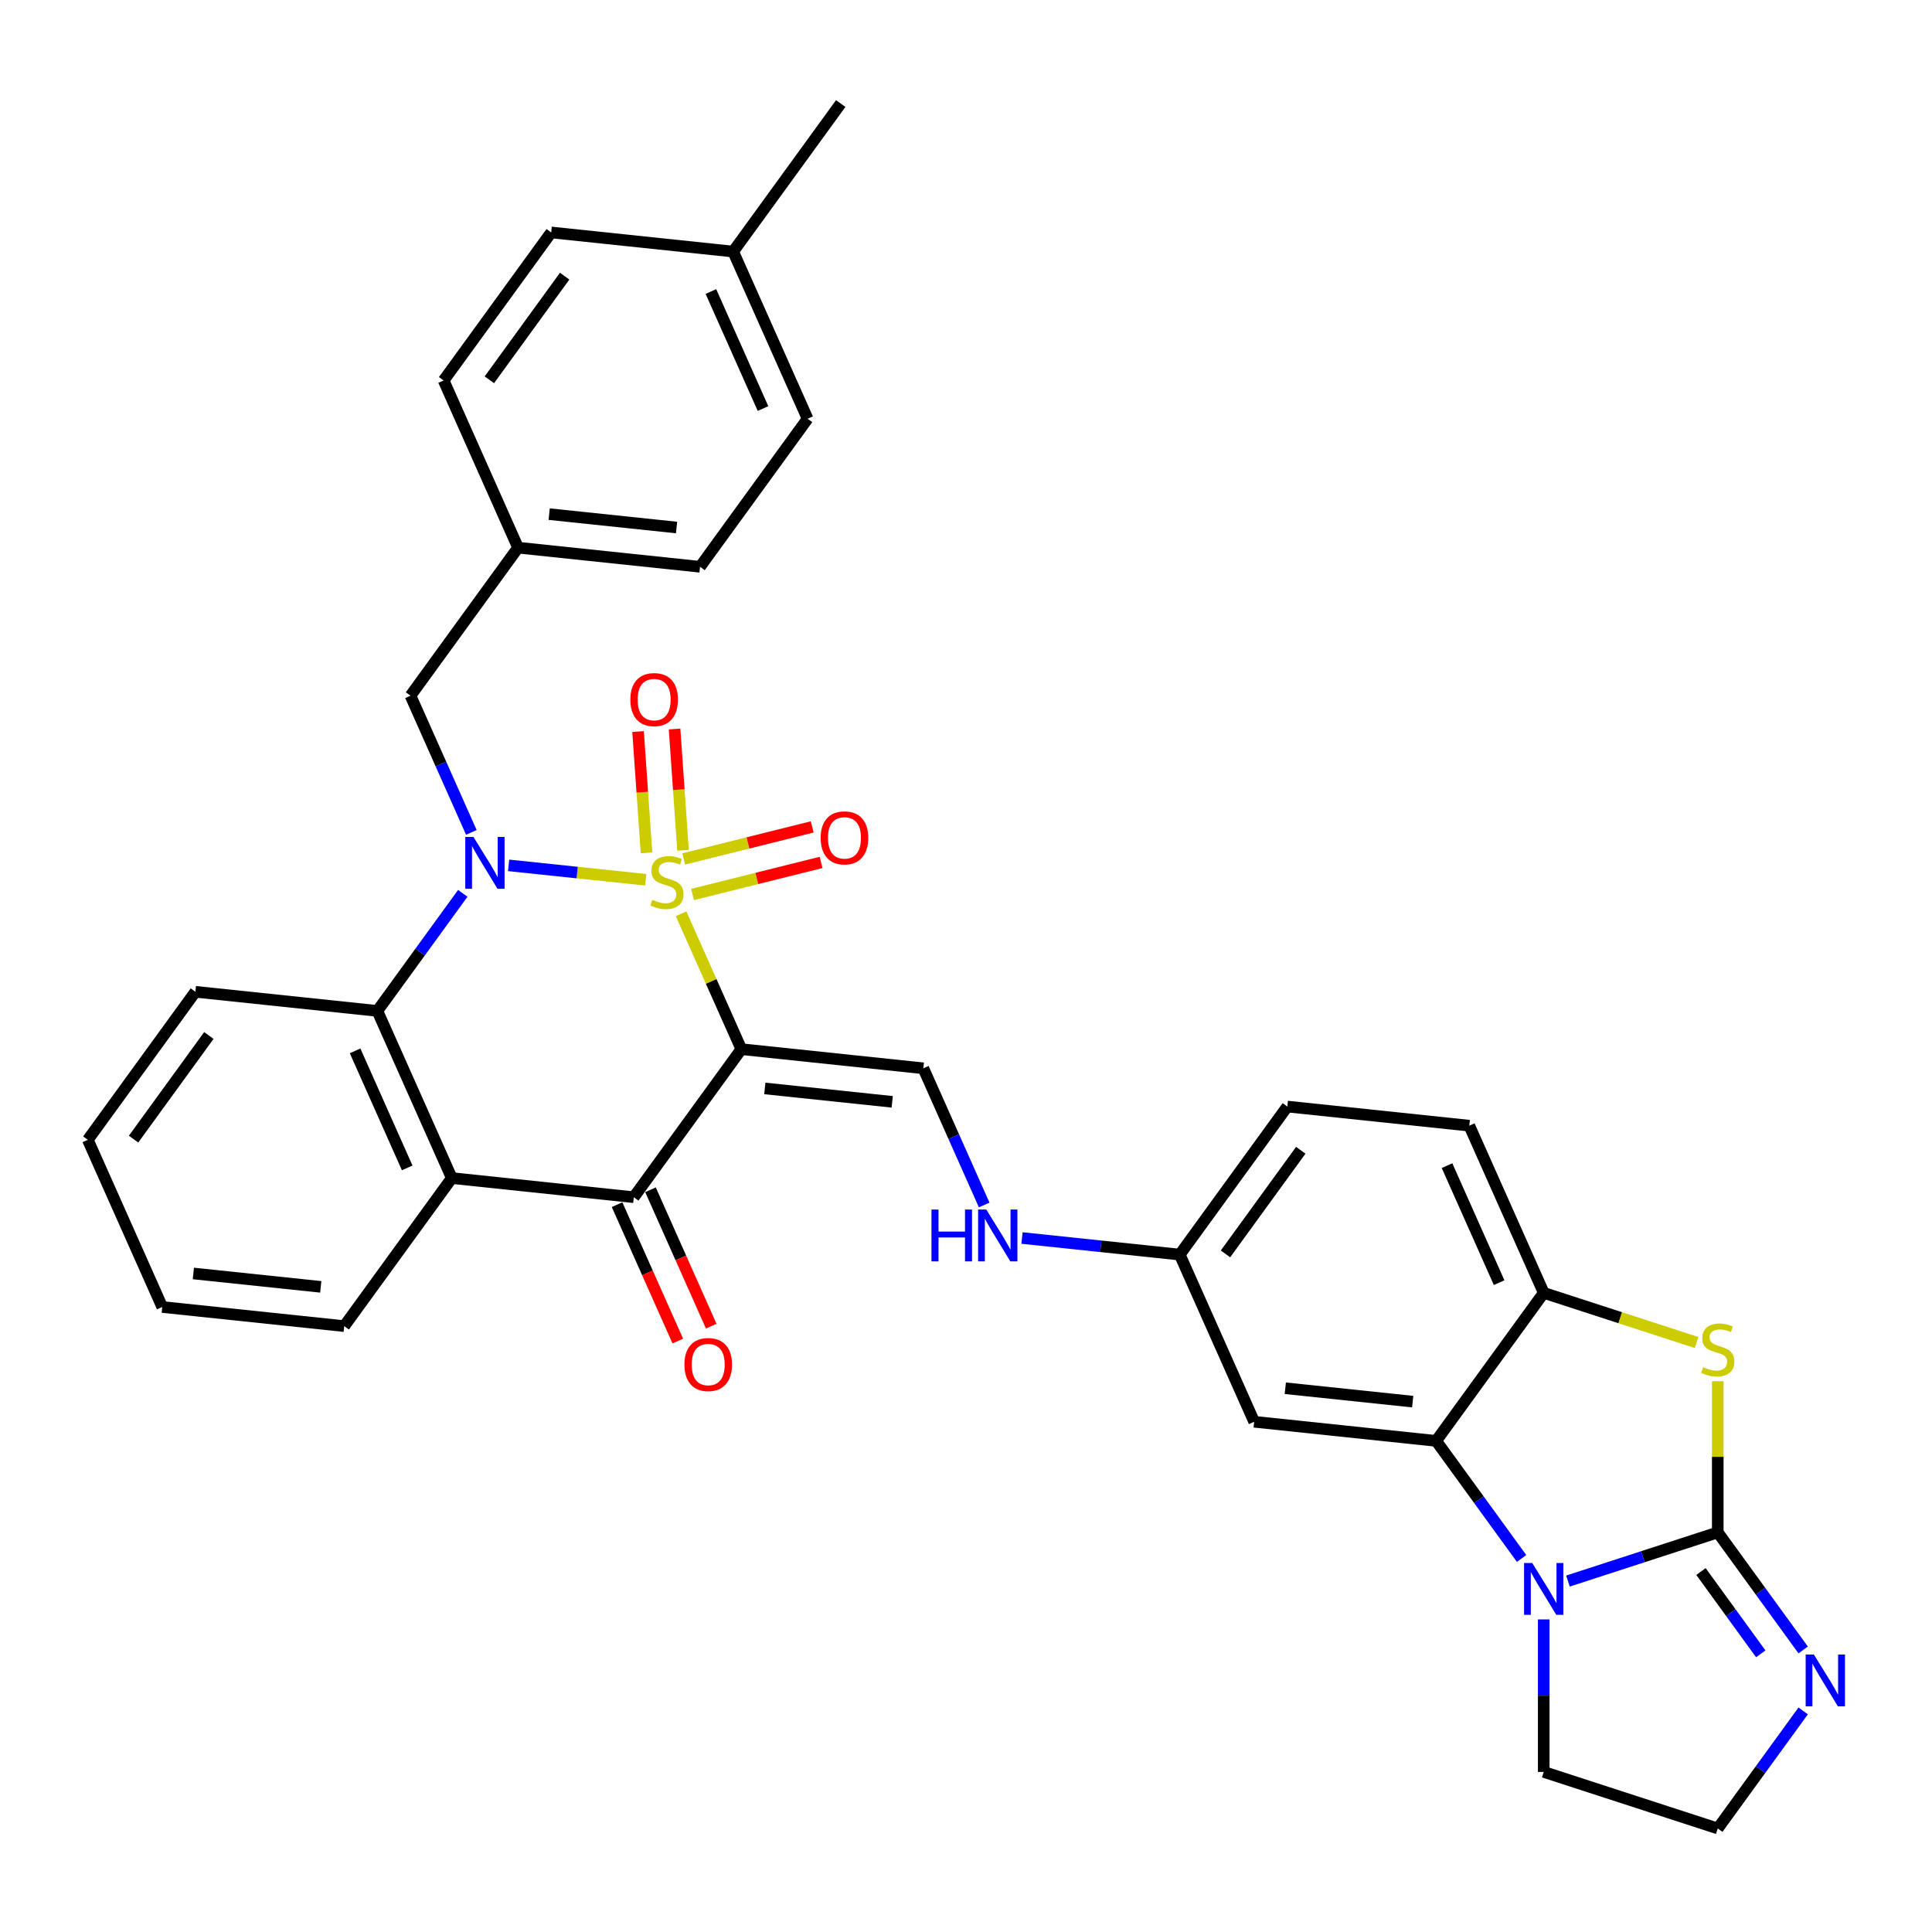 <?xml version='1.0' encoding='iso-8859-1'?>
<svg version='1.1' baseProfile='full'
              xmlns='http://www.w3.org/2000/svg'
                      xmlns:rdkit='http://www.rdkit.org/xml'
                      xmlns:xlink='http://www.w3.org/1999/xlink'
                  xml:space='preserve'
width='1000px' height='1000px' viewBox='0 0 1000 1000'>
<!-- END OF HEADER -->
<rect style='opacity:1.0;fill:#FFFFFF;stroke:none' width='1000' height='1000' x='0' y='0'> </rect>
<path class='bond-0' d='M 352.523,472.982 L 368.12,508.014' style='fill:none;fill-rule:evenodd;stroke:#CCCC00;stroke-width:6px;stroke-linecap:butt;stroke-linejoin:miter;stroke-opacity:1' />
<path class='bond-0' d='M 368.12,508.014 L 383.718,543.047' style='fill:none;fill-rule:evenodd;stroke:#000000;stroke-width:6px;stroke-linecap:butt;stroke-linejoin:miter;stroke-opacity:1' />
<path class='bond-1' d='M 334.226,455.367 L 298.743,451.638' style='fill:none;fill-rule:evenodd;stroke:#CCCC00;stroke-width:6px;stroke-linecap:butt;stroke-linejoin:miter;stroke-opacity:1' />
<path class='bond-1' d='M 298.743,451.638 L 263.261,447.909' style='fill:none;fill-rule:evenodd;stroke:#0000FF;stroke-width:6px;stroke-linecap:butt;stroke-linejoin:miter;stroke-opacity:1' />
<path class='bond-12' d='M 353.541,440.118 L 351.346,408.723' style='fill:none;fill-rule:evenodd;stroke:#CCCC00;stroke-width:6px;stroke-linecap:butt;stroke-linejoin:miter;stroke-opacity:1' />
<path class='bond-12' d='M 351.346,408.723 L 349.151,377.328' style='fill:none;fill-rule:evenodd;stroke:#FF0000;stroke-width:6px;stroke-linecap:butt;stroke-linejoin:miter;stroke-opacity:1' />
<path class='bond-12' d='M 334.644,441.439 L 332.449,410.044' style='fill:none;fill-rule:evenodd;stroke:#CCCC00;stroke-width:6px;stroke-linecap:butt;stroke-linejoin:miter;stroke-opacity:1' />
<path class='bond-12' d='M 332.449,410.044 L 330.254,378.649' style='fill:none;fill-rule:evenodd;stroke:#FF0000;stroke-width:6px;stroke-linecap:butt;stroke-linejoin:miter;stroke-opacity:1' />
<path class='bond-13' d='M 358.453,462.976 L 391.721,454.681' style='fill:none;fill-rule:evenodd;stroke:#CCCC00;stroke-width:6px;stroke-linecap:butt;stroke-linejoin:miter;stroke-opacity:1' />
<path class='bond-13' d='M 391.721,454.681 L 424.989,446.386' style='fill:none;fill-rule:evenodd;stroke:#FF0000;stroke-width:6px;stroke-linecap:butt;stroke-linejoin:miter;stroke-opacity:1' />
<path class='bond-13' d='M 353.87,444.595 L 387.138,436.301' style='fill:none;fill-rule:evenodd;stroke:#CCCC00;stroke-width:6px;stroke-linecap:butt;stroke-linejoin:miter;stroke-opacity:1' />
<path class='bond-13' d='M 387.138,436.301 L 420.406,428.006' style='fill:none;fill-rule:evenodd;stroke:#FF0000;stroke-width:6px;stroke-linecap:butt;stroke-linejoin:miter;stroke-opacity:1' />
<path class='bond-4' d='M 383.718,543.047 L 328.045,619.674' style='fill:none;fill-rule:evenodd;stroke:#000000;stroke-width:6px;stroke-linecap:butt;stroke-linejoin:miter;stroke-opacity:1' />
<path class='bond-9' d='M 383.718,543.047 L 477.915,552.948' style='fill:none;fill-rule:evenodd;stroke:#000000;stroke-width:6px;stroke-linecap:butt;stroke-linejoin:miter;stroke-opacity:1' />
<path class='bond-9' d='M 395.867,563.372 L 461.805,570.302' style='fill:none;fill-rule:evenodd;stroke:#000000;stroke-width:6px;stroke-linecap:butt;stroke-linejoin:miter;stroke-opacity:1' />
<path class='bond-6' d='M 239.532,462.399 L 217.428,492.823' style='fill:none;fill-rule:evenodd;stroke:#0000FF;stroke-width:6px;stroke-linecap:butt;stroke-linejoin:miter;stroke-opacity:1' />
<path class='bond-6' d='M 217.428,492.823 L 195.324,523.246' style='fill:none;fill-rule:evenodd;stroke:#000000;stroke-width:6px;stroke-linecap:butt;stroke-linejoin:miter;stroke-opacity:1' />
<path class='bond-14' d='M 243.971,430.84 L 228.222,395.466' style='fill:none;fill-rule:evenodd;stroke:#0000FF;stroke-width:6px;stroke-linecap:butt;stroke-linejoin:miter;stroke-opacity:1' />
<path class='bond-14' d='M 228.222,395.466 L 212.472,360.092' style='fill:none;fill-rule:evenodd;stroke:#000000;stroke-width:6px;stroke-linecap:butt;stroke-linejoin:miter;stroke-opacity:1' />
<path class='bond-2' d='M 889.11,793.161 L 850.341,805.758' style='fill:none;fill-rule:evenodd;stroke:#000000;stroke-width:6px;stroke-linecap:butt;stroke-linejoin:miter;stroke-opacity:1' />
<path class='bond-2' d='M 850.341,805.758 L 811.571,818.355' style='fill:none;fill-rule:evenodd;stroke:#0000FF;stroke-width:6px;stroke-linecap:butt;stroke-linejoin:miter;stroke-opacity:1' />
<path class='bond-11' d='M 889.11,793.161 L 911.214,823.585' style='fill:none;fill-rule:evenodd;stroke:#000000;stroke-width:6px;stroke-linecap:butt;stroke-linejoin:miter;stroke-opacity:1' />
<path class='bond-11' d='M 911.214,823.585 L 933.318,854.008' style='fill:none;fill-rule:evenodd;stroke:#0000FF;stroke-width:6px;stroke-linecap:butt;stroke-linejoin:miter;stroke-opacity:1' />
<path class='bond-11' d='M 880.416,813.423 L 895.889,834.719' style='fill:none;fill-rule:evenodd;stroke:#000000;stroke-width:6px;stroke-linecap:butt;stroke-linejoin:miter;stroke-opacity:1' />
<path class='bond-11' d='M 895.889,834.719 L 911.362,856.016' style='fill:none;fill-rule:evenodd;stroke:#0000FF;stroke-width:6px;stroke-linecap:butt;stroke-linejoin:miter;stroke-opacity:1' />
<path class='bond-38' d='M 889.11,793.161 L 889.11,754.034' style='fill:none;fill-rule:evenodd;stroke:#000000;stroke-width:6px;stroke-linecap:butt;stroke-linejoin:miter;stroke-opacity:1' />
<path class='bond-38' d='M 889.11,754.034 L 889.11,714.907' style='fill:none;fill-rule:evenodd;stroke:#CCCC00;stroke-width:6px;stroke-linecap:butt;stroke-linejoin:miter;stroke-opacity:1' />
<path class='bond-3' d='M 787.566,806.65 L 765.462,776.227' style='fill:none;fill-rule:evenodd;stroke:#0000FF;stroke-width:6px;stroke-linecap:butt;stroke-linejoin:miter;stroke-opacity:1' />
<path class='bond-3' d='M 765.462,776.227 L 743.358,745.803' style='fill:none;fill-rule:evenodd;stroke:#000000;stroke-width:6px;stroke-linecap:butt;stroke-linejoin:miter;stroke-opacity:1' />
<path class='bond-20' d='M 799.03,838.21 L 799.03,877.678' style='fill:none;fill-rule:evenodd;stroke:#0000FF;stroke-width:6px;stroke-linecap:butt;stroke-linejoin:miter;stroke-opacity:1' />
<path class='bond-20' d='M 799.03,877.678 L 799.03,917.146' style='fill:none;fill-rule:evenodd;stroke:#000000;stroke-width:6px;stroke-linecap:butt;stroke-linejoin:miter;stroke-opacity:1' />
<path class='bond-17' d='M 319.393,623.526 L 335.108,658.824' style='fill:none;fill-rule:evenodd;stroke:#000000;stroke-width:6px;stroke-linecap:butt;stroke-linejoin:miter;stroke-opacity:1' />
<path class='bond-17' d='M 335.108,658.824 L 350.824,694.122' style='fill:none;fill-rule:evenodd;stroke:#FF0000;stroke-width:6px;stroke-linecap:butt;stroke-linejoin:miter;stroke-opacity:1' />
<path class='bond-17' d='M 336.698,615.822 L 352.414,651.12' style='fill:none;fill-rule:evenodd;stroke:#000000;stroke-width:6px;stroke-linecap:butt;stroke-linejoin:miter;stroke-opacity:1' />
<path class='bond-17' d='M 352.414,651.12 L 368.13,686.418' style='fill:none;fill-rule:evenodd;stroke:#FF0000;stroke-width:6px;stroke-linecap:butt;stroke-linejoin:miter;stroke-opacity:1' />
<path class='bond-34' d='M 328.045,619.674 L 233.848,609.773' style='fill:none;fill-rule:evenodd;stroke:#000000;stroke-width:6px;stroke-linecap:butt;stroke-linejoin:miter;stroke-opacity:1' />
<path class='bond-5' d='M 878.142,694.882 L 838.586,682.029' style='fill:none;fill-rule:evenodd;stroke:#CCCC00;stroke-width:6px;stroke-linecap:butt;stroke-linejoin:miter;stroke-opacity:1' />
<path class='bond-5' d='M 838.586,682.029 L 799.03,669.176' style='fill:none;fill-rule:evenodd;stroke:#000000;stroke-width:6px;stroke-linecap:butt;stroke-linejoin:miter;stroke-opacity:1' />
<path class='bond-7' d='M 195.324,523.246 L 233.848,609.773' style='fill:none;fill-rule:evenodd;stroke:#000000;stroke-width:6px;stroke-linecap:butt;stroke-linejoin:miter;stroke-opacity:1' />
<path class='bond-7' d='M 183.797,543.93 L 210.764,604.499' style='fill:none;fill-rule:evenodd;stroke:#000000;stroke-width:6px;stroke-linecap:butt;stroke-linejoin:miter;stroke-opacity:1' />
<path class='bond-26' d='M 195.324,523.246 L 101.127,513.346' style='fill:none;fill-rule:evenodd;stroke:#000000;stroke-width:6px;stroke-linecap:butt;stroke-linejoin:miter;stroke-opacity:1' />
<path class='bond-24' d='M 233.848,609.773 L 178.176,686.4' style='fill:none;fill-rule:evenodd;stroke:#000000;stroke-width:6px;stroke-linecap:butt;stroke-linejoin:miter;stroke-opacity:1' />
<path class='bond-8' d='M 743.358,745.803 L 649.161,735.903' style='fill:none;fill-rule:evenodd;stroke:#000000;stroke-width:6px;stroke-linecap:butt;stroke-linejoin:miter;stroke-opacity:1' />
<path class='bond-8' d='M 731.208,725.479 L 665.27,718.548' style='fill:none;fill-rule:evenodd;stroke:#000000;stroke-width:6px;stroke-linecap:butt;stroke-linejoin:miter;stroke-opacity:1' />
<path class='bond-37' d='M 743.358,745.803 L 799.03,669.176' style='fill:none;fill-rule:evenodd;stroke:#000000;stroke-width:6px;stroke-linecap:butt;stroke-linejoin:miter;stroke-opacity:1' />
<path class='bond-16' d='M 477.915,552.948 L 493.664,588.322' style='fill:none;fill-rule:evenodd;stroke:#000000;stroke-width:6px;stroke-linecap:butt;stroke-linejoin:miter;stroke-opacity:1' />
<path class='bond-16' d='M 493.664,588.322 L 509.414,623.695' style='fill:none;fill-rule:evenodd;stroke:#0000FF;stroke-width:6px;stroke-linecap:butt;stroke-linejoin:miter;stroke-opacity:1' />
<path class='bond-10' d='M 799.03,669.176 L 760.506,582.649' style='fill:none;fill-rule:evenodd;stroke:#000000;stroke-width:6px;stroke-linecap:butt;stroke-linejoin:miter;stroke-opacity:1' />
<path class='bond-10' d='M 775.946,663.902 L 748.979,603.333' style='fill:none;fill-rule:evenodd;stroke:#000000;stroke-width:6px;stroke-linecap:butt;stroke-linejoin:miter;stroke-opacity:1' />
<path class='bond-39' d='M 933.318,885.567 L 911.214,915.991' style='fill:none;fill-rule:evenodd;stroke:#0000FF;stroke-width:6px;stroke-linecap:butt;stroke-linejoin:miter;stroke-opacity:1' />
<path class='bond-39' d='M 911.214,915.991 L 889.11,946.415' style='fill:none;fill-rule:evenodd;stroke:#000000;stroke-width:6px;stroke-linecap:butt;stroke-linejoin:miter;stroke-opacity:1' />
<path class='bond-21' d='M 212.472,360.092 L 268.145,283.466' style='fill:none;fill-rule:evenodd;stroke:#000000;stroke-width:6px;stroke-linecap:butt;stroke-linejoin:miter;stroke-opacity:1' />
<path class='bond-15' d='M 649.161,735.903 L 610.636,649.375' style='fill:none;fill-rule:evenodd;stroke:#000000;stroke-width:6px;stroke-linecap:butt;stroke-linejoin:miter;stroke-opacity:1' />
<path class='bond-19' d='M 528.98,640.793 L 569.808,645.084' style='fill:none;fill-rule:evenodd;stroke:#0000FF;stroke-width:6px;stroke-linecap:butt;stroke-linejoin:miter;stroke-opacity:1' />
<path class='bond-19' d='M 569.808,645.084 L 610.636,649.375' style='fill:none;fill-rule:evenodd;stroke:#000000;stroke-width:6px;stroke-linecap:butt;stroke-linejoin:miter;stroke-opacity:1' />
<path class='bond-18' d='M 760.506,582.649 L 666.309,572.749' style='fill:none;fill-rule:evenodd;stroke:#000000;stroke-width:6px;stroke-linecap:butt;stroke-linejoin:miter;stroke-opacity:1' />
<path class='bond-23' d='M 610.636,649.375 L 666.309,572.749' style='fill:none;fill-rule:evenodd;stroke:#000000;stroke-width:6px;stroke-linecap:butt;stroke-linejoin:miter;stroke-opacity:1' />
<path class='bond-23' d='M 634.313,649.016 L 673.283,595.377' style='fill:none;fill-rule:evenodd;stroke:#000000;stroke-width:6px;stroke-linecap:butt;stroke-linejoin:miter;stroke-opacity:1' />
<path class='bond-22' d='M 799.03,917.146 L 889.11,946.415' style='fill:none;fill-rule:evenodd;stroke:#000000;stroke-width:6px;stroke-linecap:butt;stroke-linejoin:miter;stroke-opacity:1' />
<path class='bond-27' d='M 268.145,283.466 L 229.62,196.938' style='fill:none;fill-rule:evenodd;stroke:#000000;stroke-width:6px;stroke-linecap:butt;stroke-linejoin:miter;stroke-opacity:1' />
<path class='bond-28' d='M 268.145,283.466 L 362.342,293.366' style='fill:none;fill-rule:evenodd;stroke:#000000;stroke-width:6px;stroke-linecap:butt;stroke-linejoin:miter;stroke-opacity:1' />
<path class='bond-28' d='M 284.254,266.111 L 350.192,273.042' style='fill:none;fill-rule:evenodd;stroke:#000000;stroke-width:6px;stroke-linecap:butt;stroke-linejoin:miter;stroke-opacity:1' />
<path class='bond-36' d='M 178.176,686.4 L 83.979,676.5' style='fill:none;fill-rule:evenodd;stroke:#000000;stroke-width:6px;stroke-linecap:butt;stroke-linejoin:miter;stroke-opacity:1' />
<path class='bond-36' d='M 166.026,666.076 L 100.089,659.145' style='fill:none;fill-rule:evenodd;stroke:#000000;stroke-width:6px;stroke-linecap:butt;stroke-linejoin:miter;stroke-opacity:1' />
<path class='bond-25' d='M 379.49,130.212 L 418.014,216.739' style='fill:none;fill-rule:evenodd;stroke:#000000;stroke-width:6px;stroke-linecap:butt;stroke-linejoin:miter;stroke-opacity:1' />
<path class='bond-25' d='M 367.963,150.896 L 394.93,211.465' style='fill:none;fill-rule:evenodd;stroke:#000000;stroke-width:6px;stroke-linecap:butt;stroke-linejoin:miter;stroke-opacity:1' />
<path class='bond-31' d='M 379.49,130.212 L 435.163,53.586' style='fill:none;fill-rule:evenodd;stroke:#000000;stroke-width:6px;stroke-linecap:butt;stroke-linejoin:miter;stroke-opacity:1' />
<path class='bond-35' d='M 379.49,130.212 L 285.293,120.312' style='fill:none;fill-rule:evenodd;stroke:#000000;stroke-width:6px;stroke-linecap:butt;stroke-linejoin:miter;stroke-opacity:1' />
<path class='bond-33' d='M 101.127,513.346 L 45.455,589.972' style='fill:none;fill-rule:evenodd;stroke:#000000;stroke-width:6px;stroke-linecap:butt;stroke-linejoin:miter;stroke-opacity:1' />
<path class='bond-33' d='M 108.102,535.974 L 69.131,589.613' style='fill:none;fill-rule:evenodd;stroke:#000000;stroke-width:6px;stroke-linecap:butt;stroke-linejoin:miter;stroke-opacity:1' />
<path class='bond-30' d='M 229.62,196.938 L 285.293,120.312' style='fill:none;fill-rule:evenodd;stroke:#000000;stroke-width:6px;stroke-linecap:butt;stroke-linejoin:miter;stroke-opacity:1' />
<path class='bond-30' d='M 253.297,196.579 L 292.267,142.94' style='fill:none;fill-rule:evenodd;stroke:#000000;stroke-width:6px;stroke-linecap:butt;stroke-linejoin:miter;stroke-opacity:1' />
<path class='bond-29' d='M 362.342,293.366 L 418.014,216.739' style='fill:none;fill-rule:evenodd;stroke:#000000;stroke-width:6px;stroke-linecap:butt;stroke-linejoin:miter;stroke-opacity:1' />
<path class='bond-32' d='M 83.979,676.5 L 45.455,589.972' style='fill:none;fill-rule:evenodd;stroke:#000000;stroke-width:6px;stroke-linecap:butt;stroke-linejoin:miter;stroke-opacity:1' />
<path  class='atom-0' d='M 337.616 465.726
Q 337.919 465.84, 339.17 466.37
Q 340.42 466.901, 341.784 467.242
Q 343.186 467.545, 344.55 467.545
Q 347.088 467.545, 348.565 466.333
Q 350.043 465.082, 350.043 462.923
Q 350.043 461.445, 349.285 460.536
Q 348.565 459.627, 347.429 459.134
Q 346.292 458.642, 344.398 458.073
Q 342.011 457.354, 340.571 456.672
Q 339.17 455.99, 338.147 454.55
Q 337.162 453.11, 337.162 450.686
Q 337.162 447.314, 339.435 445.23
Q 341.746 443.146, 346.292 443.146
Q 349.399 443.146, 352.922 444.624
L 352.051 447.541
Q 348.831 446.215, 346.406 446.215
Q 343.792 446.215, 342.352 447.314
Q 340.912 448.374, 340.95 450.231
Q 340.95 451.671, 341.67 452.542
Q 342.428 453.413, 343.489 453.906
Q 344.587 454.398, 346.406 454.967
Q 348.831 455.724, 350.27 456.482
Q 351.71 457.24, 352.733 458.793
Q 353.794 460.309, 353.794 462.923
Q 353.794 466.636, 351.293 468.644
Q 348.831 470.614, 344.701 470.614
Q 342.314 470.614, 340.496 470.083
Q 338.715 469.591, 336.593 468.719
L 337.616 465.726
' fill='#CCCC00'/>
<path  class='atom-2' d='M 245.067 433.208
L 253.857 447.415
Q 254.728 448.817, 256.13 451.355
Q 257.532 453.894, 257.608 454.045
L 257.608 433.208
L 261.169 433.208
L 261.169 460.031
L 257.494 460.031
L 248.06 444.498
Q 246.962 442.679, 245.787 440.596
Q 244.651 438.512, 244.31 437.868
L 244.31 460.031
L 240.824 460.031
L 240.824 433.208
L 245.067 433.208
' fill='#0000FF'/>
<path  class='atom-4' d='M 793.101 809.018
L 801.891 823.226
Q 802.762 824.627, 804.164 827.166
Q 805.566 829.704, 805.641 829.856
L 805.641 809.018
L 809.203 809.018
L 809.203 835.842
L 805.528 835.842
L 796.094 820.308
Q 794.995 818.49, 793.821 816.406
Q 792.684 814.322, 792.343 813.678
L 792.343 835.842
L 788.858 835.842
L 788.858 809.018
L 793.101 809.018
' fill='#0000FF'/>
<path  class='atom-6' d='M 881.533 707.652
Q 881.836 707.765, 883.086 708.296
Q 884.337 708.826, 885.701 709.167
Q 887.102 709.47, 888.466 709.47
Q 891.005 709.47, 892.482 708.258
Q 893.96 707.008, 893.96 704.848
Q 893.96 703.37, 893.202 702.461
Q 892.482 701.552, 891.346 701.059
Q 890.209 700.567, 888.315 699.999
Q 885.928 699.279, 884.488 698.597
Q 883.086 697.915, 882.064 696.475
Q 881.078 695.036, 881.078 692.611
Q 881.078 689.239, 883.352 687.155
Q 885.663 685.071, 890.209 685.071
Q 893.316 685.071, 896.839 686.549
L 895.968 689.466
Q 892.747 688.14, 890.323 688.14
Q 887.709 688.14, 886.269 689.239
Q 884.829 690.3, 884.867 692.156
Q 884.867 693.596, 885.587 694.467
Q 886.345 695.339, 887.405 695.831
Q 888.504 696.324, 890.323 696.892
Q 892.747 697.65, 894.187 698.407
Q 895.627 699.165, 896.65 700.718
Q 897.711 702.234, 897.711 704.848
Q 897.711 708.561, 895.21 710.569
Q 892.747 712.539, 888.618 712.539
Q 886.231 712.539, 884.412 712.009
Q 882.632 711.516, 880.51 710.645
L 881.533 707.652
' fill='#CCCC00'/>
<path  class='atom-12' d='M 938.854 856.376
L 947.643 870.583
Q 948.515 871.985, 949.917 874.524
Q 951.318 877.062, 951.394 877.214
L 951.394 856.376
L 954.955 856.376
L 954.955 883.2
L 951.28 883.2
L 941.847 867.666
Q 940.748 865.848, 939.574 863.764
Q 938.437 861.68, 938.096 861.036
L 938.096 883.2
L 934.61 883.2
L 934.61 856.376
L 938.854 856.376
' fill='#0000FF'/>
<path  class='atom-13' d='M 326.274 362.111
Q 326.274 355.67, 329.456 352.071
Q 332.638 348.472, 338.587 348.472
Q 344.535 348.472, 347.717 352.071
Q 350.9 355.67, 350.9 362.111
Q 350.9 368.627, 347.679 372.34
Q 344.459 376.015, 338.587 376.015
Q 332.676 376.015, 329.456 372.34
Q 326.274 368.665, 326.274 362.111
M 338.587 372.984
Q 342.678 372.984, 344.876 370.256
Q 347.111 367.491, 347.111 362.111
Q 347.111 356.845, 344.876 354.192
Q 342.678 351.503, 338.587 351.503
Q 334.495 351.503, 332.26 354.155
Q 330.062 356.807, 330.062 362.111
Q 330.062 367.528, 332.26 370.256
Q 334.495 372.984, 338.587 372.984
' fill='#FF0000'/>
<path  class='atom-14' d='M 424.783 433.682
Q 424.783 427.241, 427.965 423.642
Q 431.148 420.043, 437.096 420.043
Q 443.044 420.043, 446.227 423.642
Q 449.409 427.241, 449.409 433.682
Q 449.409 440.198, 446.189 443.911
Q 442.968 447.586, 437.096 447.586
Q 431.186 447.586, 427.965 443.911
Q 424.783 440.236, 424.783 433.682
M 437.096 444.555
Q 441.188 444.555, 443.385 441.828
Q 445.62 439.062, 445.62 433.682
Q 445.62 428.416, 443.385 425.764
Q 441.188 423.074, 437.096 423.074
Q 433.004 423.074, 430.769 425.726
Q 428.572 428.378, 428.572 433.682
Q 428.572 439.1, 430.769 441.828
Q 433.004 444.555, 437.096 444.555
' fill='#FF0000'/>
<path  class='atom-17' d='M 482.133 626.063
L 485.77 626.063
L 485.77 637.467
L 499.485 637.467
L 499.485 626.063
L 503.122 626.063
L 503.122 652.887
L 499.485 652.887
L 499.485 640.498
L 485.77 640.498
L 485.77 652.887
L 482.133 652.887
L 482.133 626.063
' fill='#0000FF'/>
<path  class='atom-17' d='M 510.51 626.063
L 519.3 640.271
Q 520.171 641.672, 521.573 644.211
Q 522.975 646.749, 523.051 646.901
L 523.051 626.063
L 526.612 626.063
L 526.612 652.887
L 522.937 652.887
L 513.503 637.353
Q 512.404 635.535, 511.23 633.451
Q 510.093 631.367, 509.752 630.723
L 509.752 652.887
L 506.267 652.887
L 506.267 626.063
L 510.51 626.063
' fill='#0000FF'/>
<path  class='atom-18' d='M 354.257 706.277
Q 354.257 699.836, 357.439 696.237
Q 360.622 692.638, 366.57 692.638
Q 372.518 692.638, 375.7 696.237
Q 378.883 699.836, 378.883 706.277
Q 378.883 712.793, 375.663 716.506
Q 372.442 720.181, 366.57 720.181
Q 360.66 720.181, 357.439 716.506
Q 354.257 712.831, 354.257 706.277
M 366.57 717.15
Q 370.662 717.15, 372.859 714.423
Q 375.094 711.657, 375.094 706.277
Q 375.094 701.011, 372.859 698.359
Q 370.662 695.669, 366.57 695.669
Q 362.478 695.669, 360.243 698.321
Q 358.045 700.973, 358.045 706.277
Q 358.045 711.695, 360.243 714.423
Q 362.478 717.15, 366.57 717.15
' fill='#FF0000'/>
</svg>
